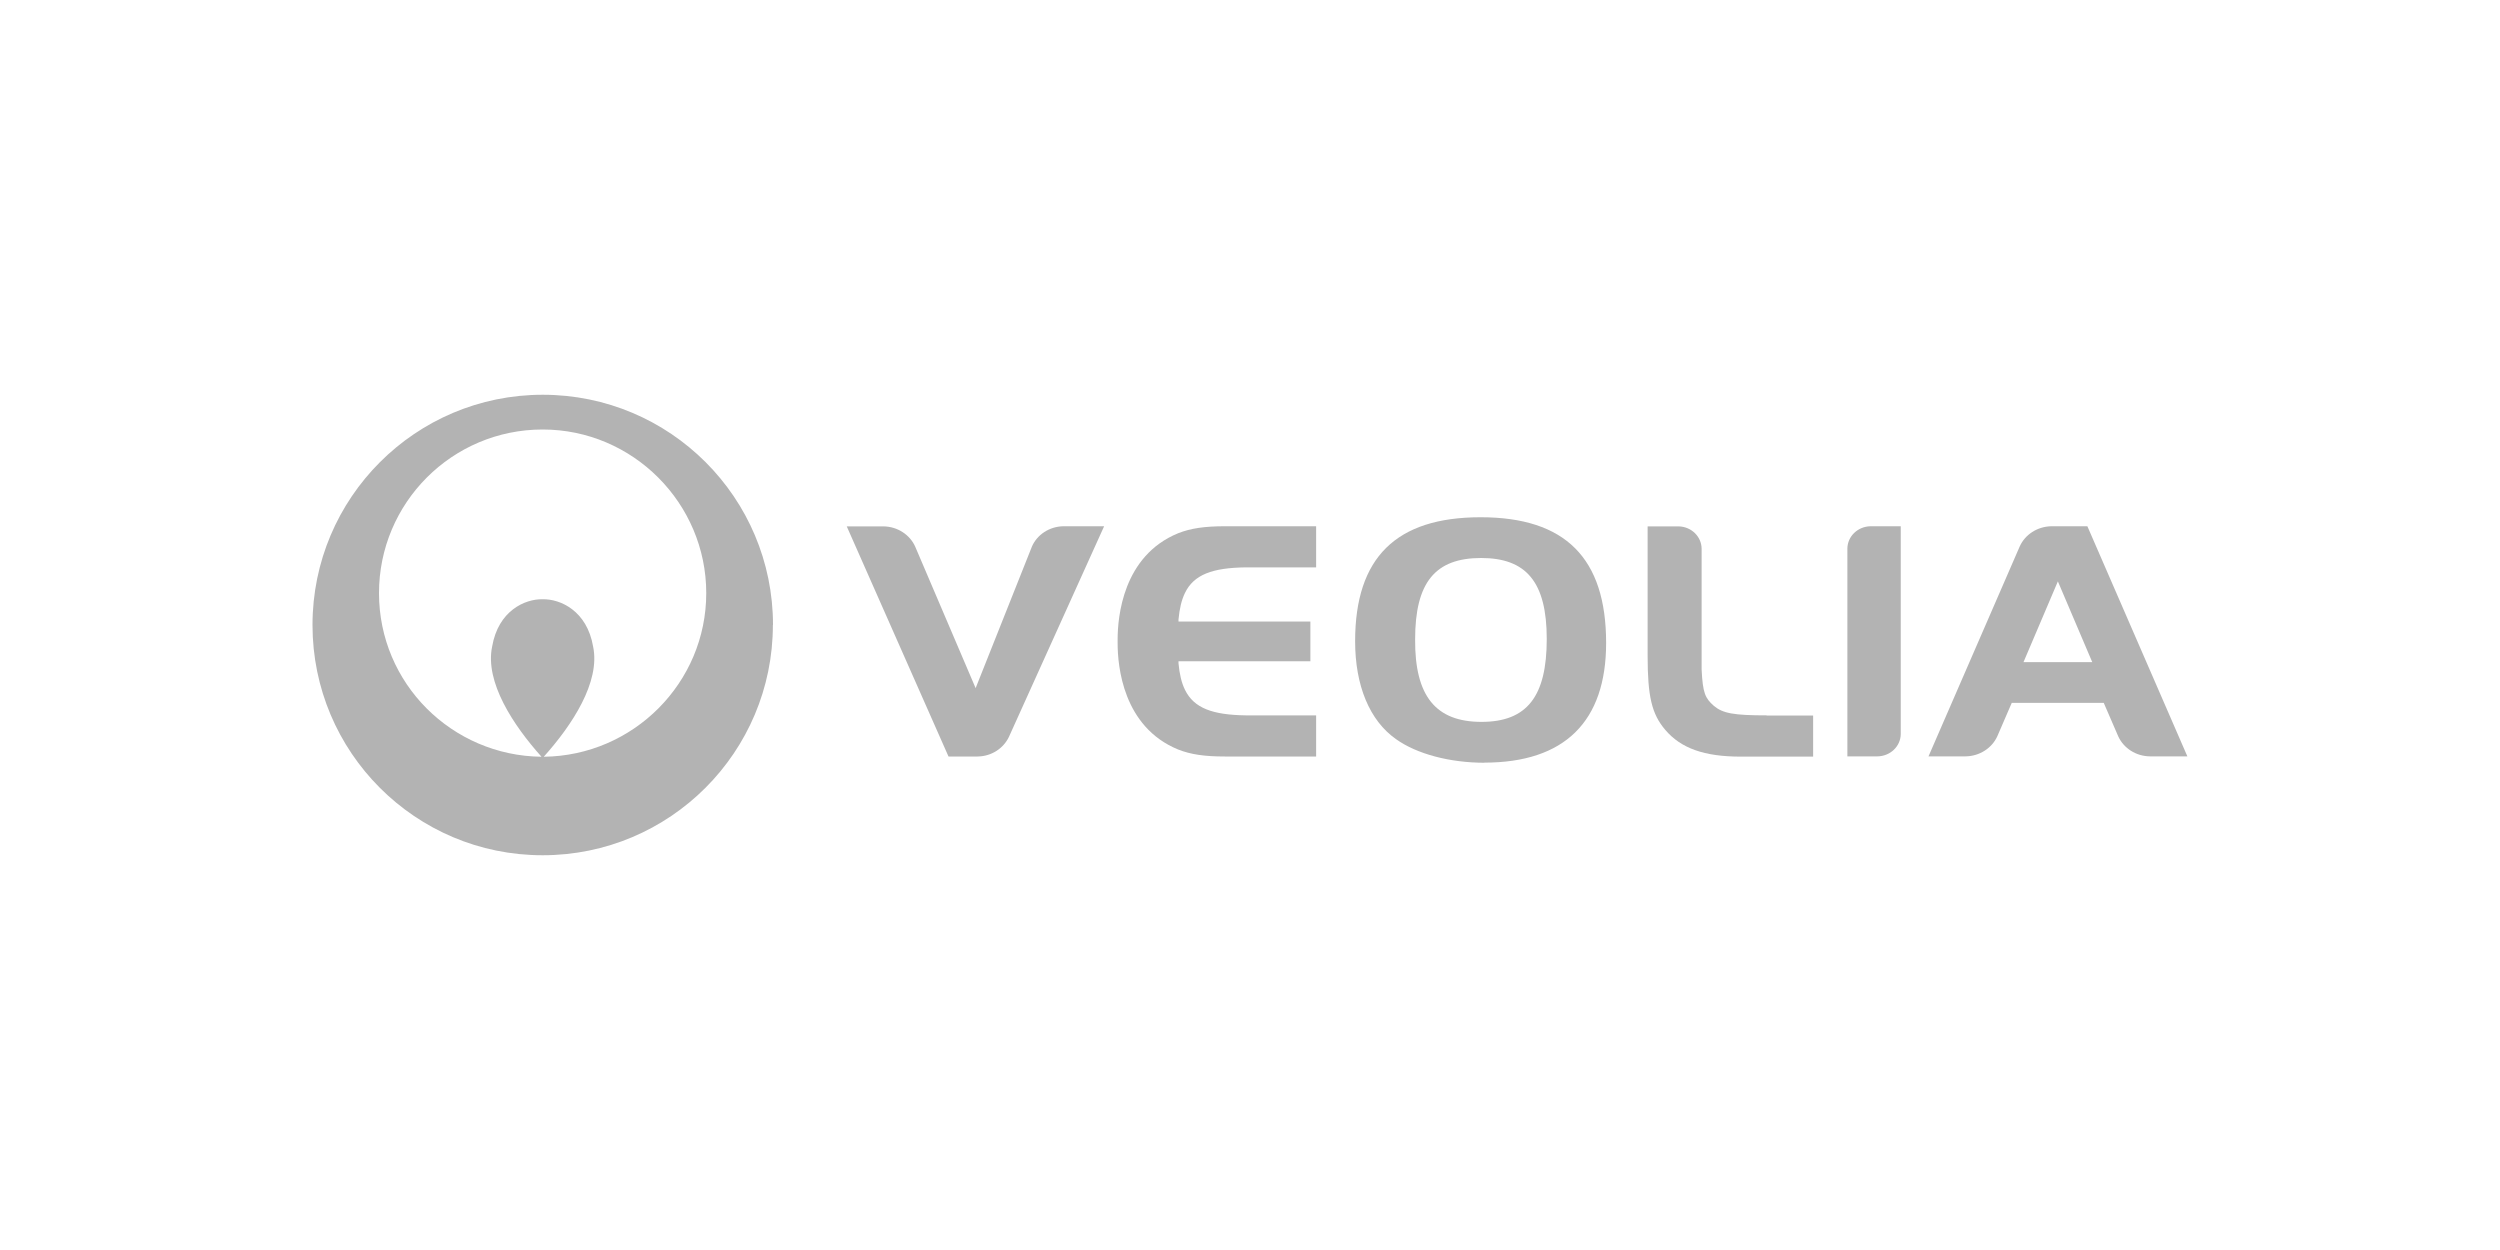 <svg xmlns="http://www.w3.org/2000/svg" id="Warstwa_1" data-name="Warstwa 1" viewBox="0 0 200 100"><defs><style>      .cls-1 {        fill: #b3b3b3;      }    </style></defs><g id="Layer_1" data-name="Layer 1"><g><path class="cls-1" d="M61.83,50c0,10.17-8.24,18.42-18.42,18.42s-18.41-8.25-18.41-18.42,8.24-18.42,18.42-18.42,18.42,8.24,18.42,18.42h0ZM47.45,51.73c.59,2.83-1.68,6.28-3.95,8.81,7.16-.08,13-5.91,13-13.09s-5.86-13.09-13.09-13.09-13.09,5.86-13.09,13.09,5.84,13.01,13,13.09c-2.26-2.52-4.54-5.98-3.95-8.81.49-2.87,2.62-3.82,4.04-3.79,1.42-.03,3.55.92,4.04,3.79h0Z"></path><g><path class="cls-1" d="M118.77,61.02c-2.78,0-5.43-.7-7.09-1.89-2.11-1.48-3.27-4.28-3.27-7.83,0-6.69,3.27-9.92,10.04-9.92s10.04,3.26,10.04,10.06c0,6.29-3.33,9.57-9.74,9.57h0ZM118.49,44.64c-3.69,0-5.28,1.97-5.28,6.51-.03,4.54,1.65,6.6,5.31,6.6s5.22-2.06,5.22-6.63-1.65-6.48-5.25-6.48h0Z"></path><path class="cls-1" d="M141.36,57.23c-2.67,0-3.54-.16-4.26-.77-.69-.61-.88-1.02-.97-2.9v-9.66c-.01-.98-.83-1.78-1.86-1.79h-2.46v10.35c0,3.23.32,4.66,1.42,5.94,1.25,1.46,3.1,2.13,6.03,2.13h5.79v-3.29s-3.71,0-3.71,0Z"></path><path class="cls-1" d="M167.01,42.1h-2.92c-1.13.03-2.09.68-2.51,1.61l-7.3,16.8h2.95c1.15-.01,2.14-.68,2.56-1.62l1.15-2.66h7.36l1.16,2.68c.43.94,1.41,1.59,2.55,1.6h2.98l-8-18.41h.01ZM161.88,52.97l2.75-6.46,2.75,6.46h-5.5Z"></path><path class="cls-1" d="M149.64,42.1c-1.02.02-1.83.8-1.85,1.77v16.64h2.4c1.02-.01,1.85-.79,1.87-1.77v-16.64h-2.42Z"></path><path class="cls-1" d="M85.07,42.1c-1.13.02-2.1.68-2.51,1.61l-4.51,11.34-4.83-11.31c-.42-.95-1.4-1.61-2.53-1.63h-2.95l8.14,18.41h2.34c1.11-.02,2.05-.65,2.49-1.56l7.62-16.86s-3.25,0-3.25,0Z"></path><path class="cls-1" d="M89.41,51.46c0,1.82.42,6.69,4.84,8.5,1.01.4,2.13.56,3.74.56h7.3v-3.29h-5.62c-2.68-.04-4.15-.58-4.87-2.04-.28-.57-.44-1.26-.52-2.13v-.16h10.55v-3.18h-10.55v-.16c.08-.86.24-1.56.52-2.13.71-1.46,2.19-2.01,4.87-2.04h5.62v-3.29h-7.3c-1.61,0-2.73.16-3.74.56-4.42,1.81-4.84,6.69-4.84,8.5v.3Z"></path></g></g></g></svg>